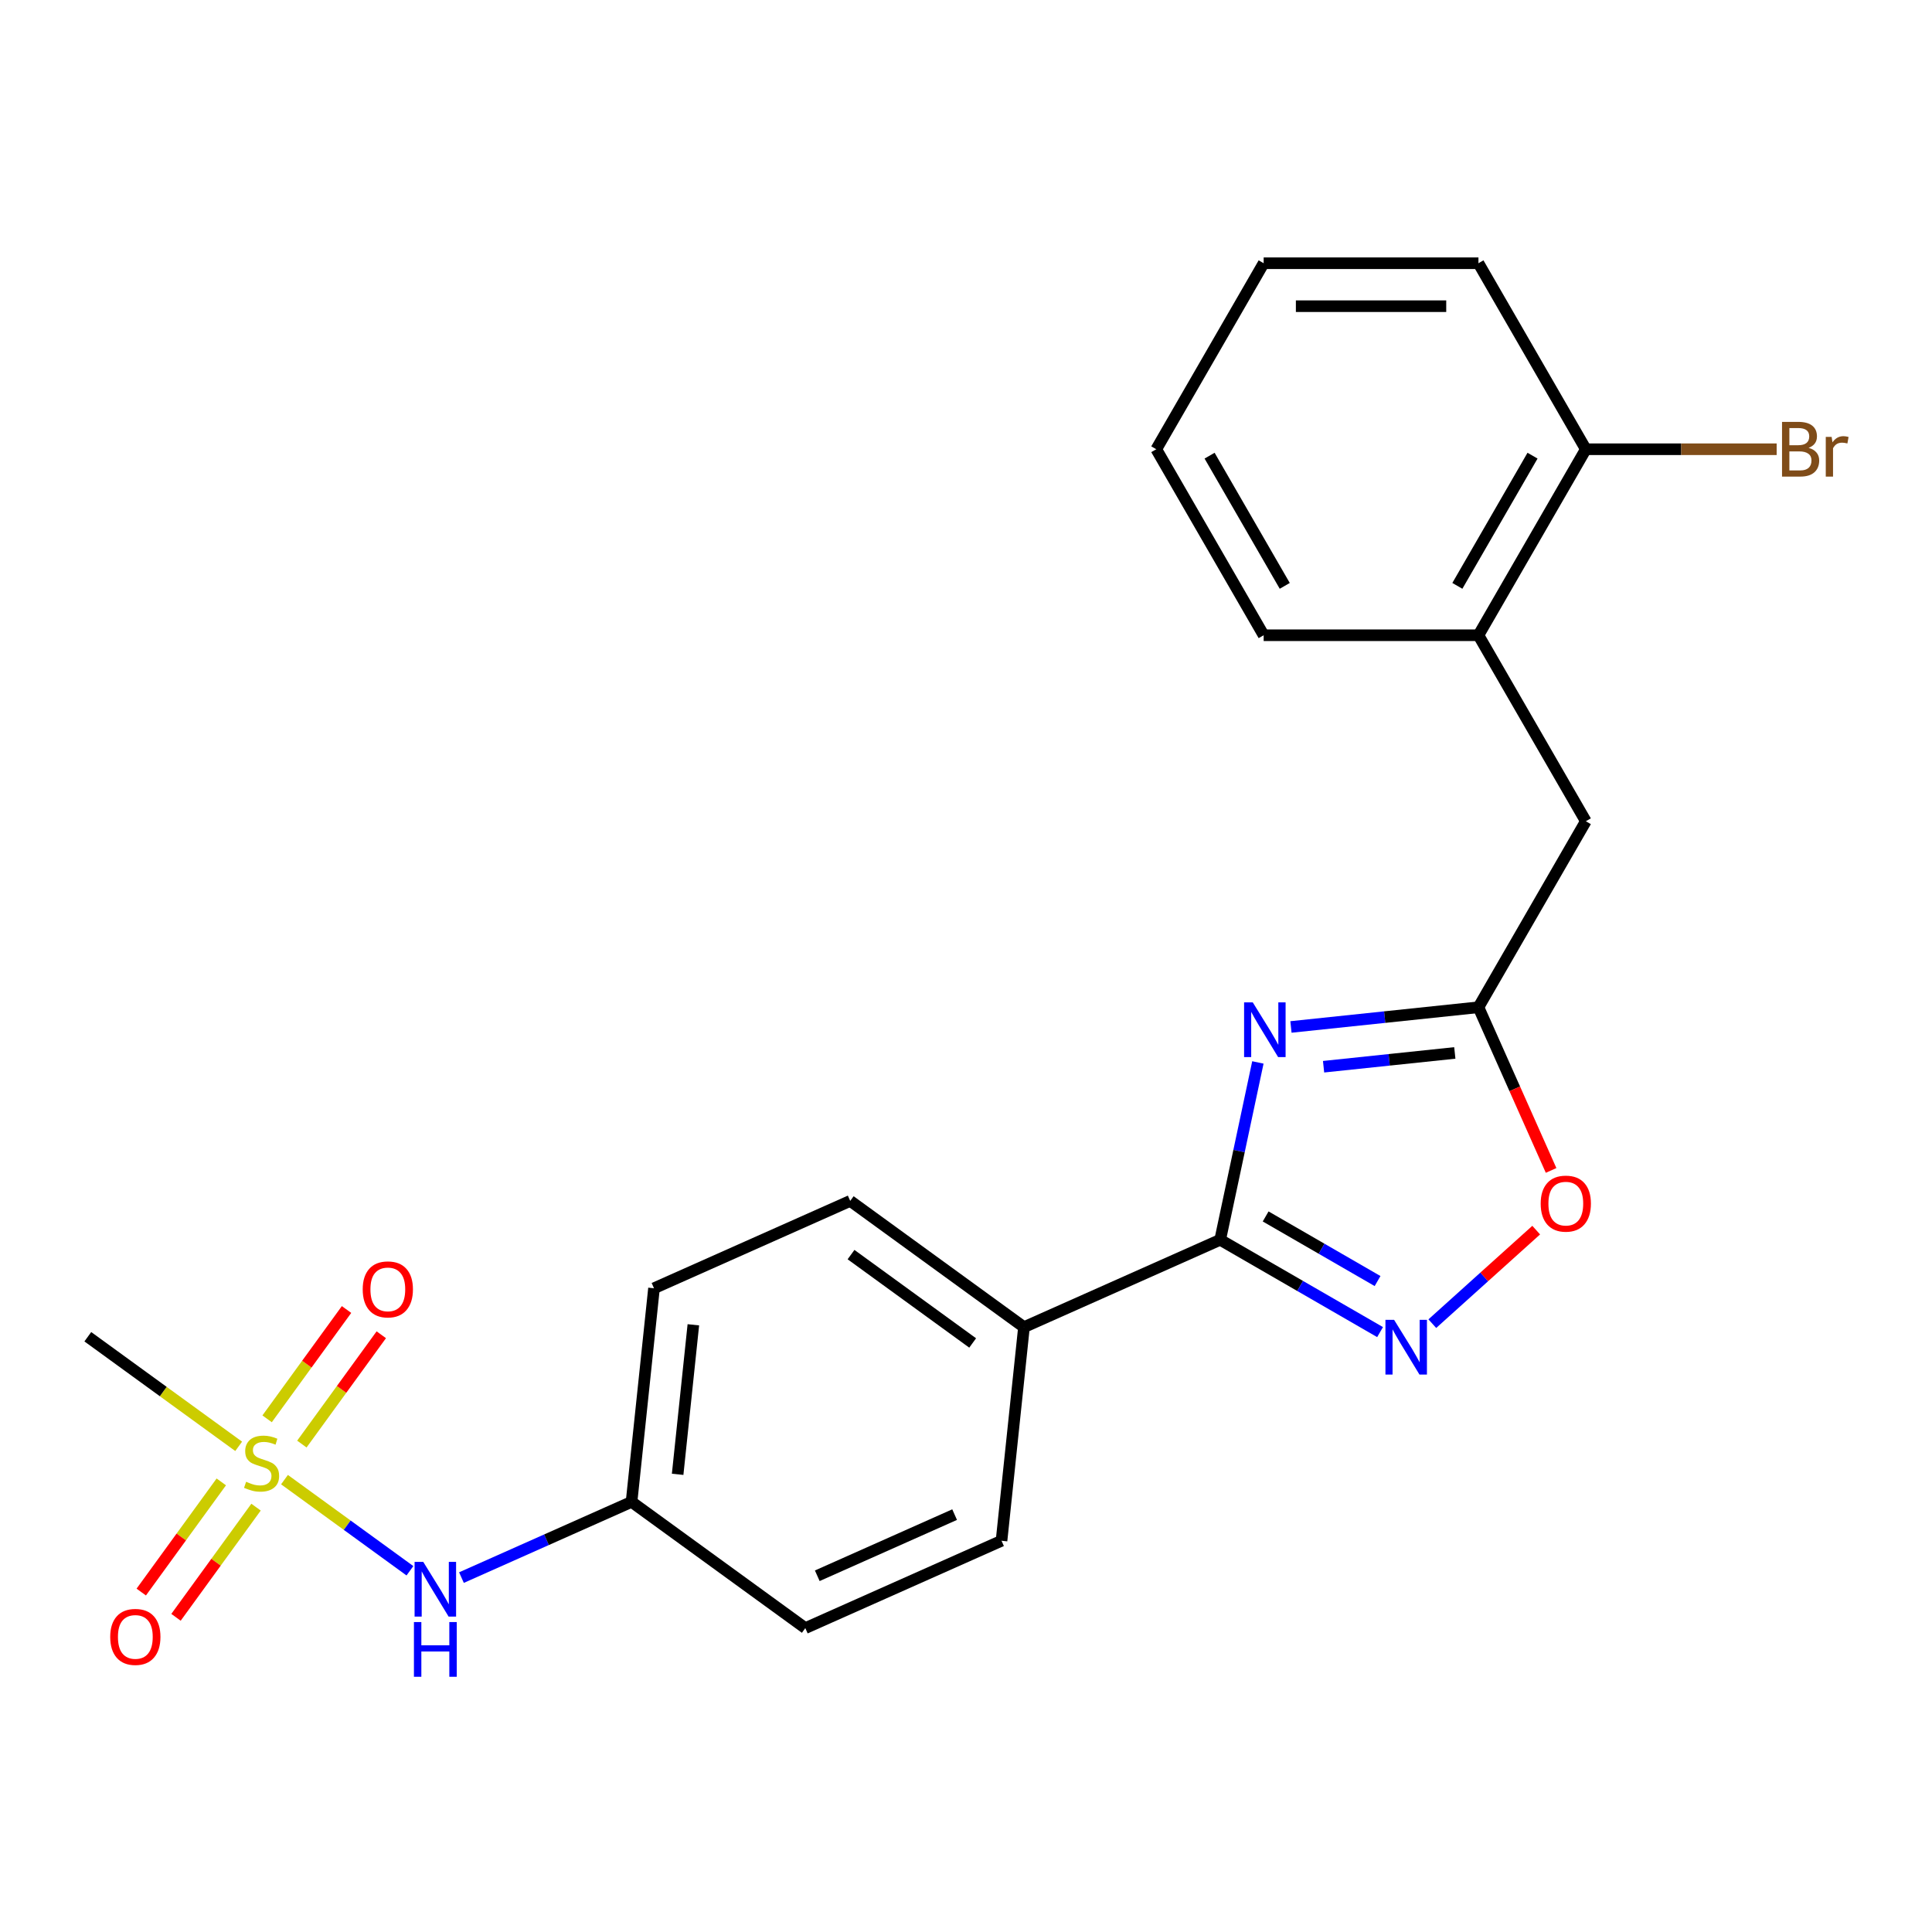 <?xml version='1.0' encoding='iso-8859-1'?>
<svg version='1.1' baseProfile='full'
              xmlns='http://www.w3.org/2000/svg'
                      xmlns:rdkit='http://www.rdkit.org/xml'
                      xmlns:xlink='http://www.w3.org/1999/xlink'
                  xml:space='preserve'
width='1000px' height='1000px' viewBox='0 0 1000 1000'>
<!-- END OF HEADER -->
<rect style='opacity:1.0;fill:#FFFFFF;stroke:none' width='1000' height='1000' x='0' y='0'> </rect>
<path class='bond-1' d='M 651.079,549.913 L 641.323,595.814' style='fill:none;fill-rule:evenodd;stroke:#0000FF;stroke-width:6px;stroke-linecap:butt;stroke-linejoin:miter;stroke-opacity:1' />
<path class='bond-1' d='M 641.323,595.814 L 631.566,641.715' style='fill:none;fill-rule:evenodd;stroke:#000000;stroke-width:6px;stroke-linecap:butt;stroke-linejoin:miter;stroke-opacity:1' />
<path class='bond-3' d='M 668.199,531.553 L 716.72,526.453' style='fill:none;fill-rule:evenodd;stroke:#0000FF;stroke-width:6px;stroke-linecap:butt;stroke-linejoin:miter;stroke-opacity:1' />
<path class='bond-3' d='M 716.72,526.453 L 765.241,521.354' style='fill:none;fill-rule:evenodd;stroke:#000000;stroke-width:6px;stroke-linecap:butt;stroke-linejoin:miter;stroke-opacity:1' />
<path class='bond-3' d='M 685.079,552.135 L 719.044,548.566' style='fill:none;fill-rule:evenodd;stroke:#0000FF;stroke-width:6px;stroke-linecap:butt;stroke-linejoin:miter;stroke-opacity:1' />
<path class='bond-3' d='M 719.044,548.566 L 753.008,544.996' style='fill:none;fill-rule:evenodd;stroke:#000000;stroke-width:6px;stroke-linecap:butt;stroke-linejoin:miter;stroke-opacity:1' />
<path class='bond-0' d='M 147.252,765.854 L 179.715,789.44' style='fill:none;fill-rule:evenodd;stroke:#CCCC00;stroke-width:6px;stroke-linecap:butt;stroke-linejoin:miter;stroke-opacity:1' />
<path class='bond-0' d='M 179.715,789.44 L 212.178,813.026' style='fill:none;fill-rule:evenodd;stroke:#0000FF;stroke-width:6px;stroke-linecap:butt;stroke-linejoin:miter;stroke-opacity:1' />
<path class='bond-7' d='M 156.246,747.45 L 176.8,719.159' style='fill:none;fill-rule:evenodd;stroke:#CCCC00;stroke-width:6px;stroke-linecap:butt;stroke-linejoin:miter;stroke-opacity:1' />
<path class='bond-7' d='M 176.8,719.159 L 197.354,690.869' style='fill:none;fill-rule:evenodd;stroke:#FF0000;stroke-width:6px;stroke-linecap:butt;stroke-linejoin:miter;stroke-opacity:1' />
<path class='bond-7' d='M 138.258,734.381 L 158.812,706.091' style='fill:none;fill-rule:evenodd;stroke:#CCCC00;stroke-width:6px;stroke-linecap:butt;stroke-linejoin:miter;stroke-opacity:1' />
<path class='bond-7' d='M 158.812,706.091 L 179.367,677.8' style='fill:none;fill-rule:evenodd;stroke:#FF0000;stroke-width:6px;stroke-linecap:butt;stroke-linejoin:miter;stroke-opacity:1' />
<path class='bond-8' d='M 114.54,767.027 L 93.826,795.537' style='fill:none;fill-rule:evenodd;stroke:#CCCC00;stroke-width:6px;stroke-linecap:butt;stroke-linejoin:miter;stroke-opacity:1' />
<path class='bond-8' d='M 93.826,795.537 L 73.112,824.047' style='fill:none;fill-rule:evenodd;stroke:#FF0000;stroke-width:6px;stroke-linecap:butt;stroke-linejoin:miter;stroke-opacity:1' />
<path class='bond-8' d='M 132.527,780.095 L 111.813,808.606' style='fill:none;fill-rule:evenodd;stroke:#CCCC00;stroke-width:6px;stroke-linecap:butt;stroke-linejoin:miter;stroke-opacity:1' />
<path class='bond-8' d='M 111.813,808.606 L 91.1,837.116' style='fill:none;fill-rule:evenodd;stroke:#FF0000;stroke-width:6px;stroke-linecap:butt;stroke-linejoin:miter;stroke-opacity:1' />
<path class='bond-15' d='M 123.534,748.622 L 84.494,720.258' style='fill:none;fill-rule:evenodd;stroke:#CCCC00;stroke-width:6px;stroke-linecap:butt;stroke-linejoin:miter;stroke-opacity:1' />
<path class='bond-15' d='M 84.494,720.258 L 45.455,691.894' style='fill:none;fill-rule:evenodd;stroke:#000000;stroke-width:6px;stroke-linecap:butt;stroke-linejoin:miter;stroke-opacity:1' />
<path class='bond-2' d='M 631.566,641.715 L 672.944,665.604' style='fill:none;fill-rule:evenodd;stroke:#000000;stroke-width:6px;stroke-linecap:butt;stroke-linejoin:miter;stroke-opacity:1' />
<path class='bond-2' d='M 672.944,665.604 L 714.323,689.494' style='fill:none;fill-rule:evenodd;stroke:#0000FF;stroke-width:6px;stroke-linecap:butt;stroke-linejoin:miter;stroke-opacity:1' />
<path class='bond-2' d='M 655.097,629.626 L 684.061,646.349' style='fill:none;fill-rule:evenodd;stroke:#000000;stroke-width:6px;stroke-linecap:butt;stroke-linejoin:miter;stroke-opacity:1' />
<path class='bond-2' d='M 684.061,646.349 L 713.026,663.072' style='fill:none;fill-rule:evenodd;stroke:#0000FF;stroke-width:6px;stroke-linecap:butt;stroke-linejoin:miter;stroke-opacity:1' />
<path class='bond-6' d='M 631.566,641.715 L 530.007,686.932' style='fill:none;fill-rule:evenodd;stroke:#000000;stroke-width:6px;stroke-linecap:butt;stroke-linejoin:miter;stroke-opacity:1' />
<path class='bond-23' d='M 741.361,685.127 L 768.247,660.919' style='fill:none;fill-rule:evenodd;stroke:#0000FF;stroke-width:6px;stroke-linecap:butt;stroke-linejoin:miter;stroke-opacity:1' />
<path class='bond-23' d='M 768.247,660.919 L 795.133,636.711' style='fill:none;fill-rule:evenodd;stroke:#FF0000;stroke-width:6px;stroke-linecap:butt;stroke-linejoin:miter;stroke-opacity:1' />
<path class='bond-4' d='M 765.241,521.354 L 784.042,563.583' style='fill:none;fill-rule:evenodd;stroke:#000000;stroke-width:6px;stroke-linecap:butt;stroke-linejoin:miter;stroke-opacity:1' />
<path class='bond-4' d='M 784.042,563.583 L 802.844,605.813' style='fill:none;fill-rule:evenodd;stroke:#FF0000;stroke-width:6px;stroke-linecap:butt;stroke-linejoin:miter;stroke-opacity:1' />
<path class='bond-9' d='M 765.241,521.354 L 820.825,425.078' style='fill:none;fill-rule:evenodd;stroke:#000000;stroke-width:6px;stroke-linecap:butt;stroke-linejoin:miter;stroke-opacity:1' />
<path class='bond-5' d='M 238.85,816.563 L 282.87,796.964' style='fill:none;fill-rule:evenodd;stroke:#0000FF;stroke-width:6px;stroke-linecap:butt;stroke-linejoin:miter;stroke-opacity:1' />
<path class='bond-5' d='M 282.87,796.964 L 326.89,777.365' style='fill:none;fill-rule:evenodd;stroke:#000000;stroke-width:6px;stroke-linecap:butt;stroke-linejoin:miter;stroke-opacity:1' />
<path class='bond-12' d='M 530.007,686.932 L 440.069,621.587' style='fill:none;fill-rule:evenodd;stroke:#000000;stroke-width:6px;stroke-linecap:butt;stroke-linejoin:miter;stroke-opacity:1' />
<path class='bond-12' d='M 503.448,695.118 L 440.491,649.377' style='fill:none;fill-rule:evenodd;stroke:#000000;stroke-width:6px;stroke-linecap:butt;stroke-linejoin:miter;stroke-opacity:1' />
<path class='bond-13' d='M 530.007,686.932 L 518.387,797.492' style='fill:none;fill-rule:evenodd;stroke:#000000;stroke-width:6px;stroke-linecap:butt;stroke-linejoin:miter;stroke-opacity:1' />
<path class='bond-10' d='M 820.825,425.078 L 765.241,328.802' style='fill:none;fill-rule:evenodd;stroke:#000000;stroke-width:6px;stroke-linecap:butt;stroke-linejoin:miter;stroke-opacity:1' />
<path class='bond-11' d='M 765.241,328.802 L 820.825,232.526' style='fill:none;fill-rule:evenodd;stroke:#000000;stroke-width:6px;stroke-linecap:butt;stroke-linejoin:miter;stroke-opacity:1' />
<path class='bond-11' d='M 754.323,303.243 L 793.233,235.85' style='fill:none;fill-rule:evenodd;stroke:#000000;stroke-width:6px;stroke-linecap:butt;stroke-linejoin:miter;stroke-opacity:1' />
<path class='bond-19' d='M 765.241,328.802 L 654.071,328.802' style='fill:none;fill-rule:evenodd;stroke:#000000;stroke-width:6px;stroke-linecap:butt;stroke-linejoin:miter;stroke-opacity:1' />
<path class='bond-16' d='M 820.825,232.526 L 870.211,232.526' style='fill:none;fill-rule:evenodd;stroke:#000000;stroke-width:6px;stroke-linecap:butt;stroke-linejoin:miter;stroke-opacity:1' />
<path class='bond-16' d='M 870.211,232.526 L 919.596,232.526' style='fill:none;fill-rule:evenodd;stroke:#7F4C19;stroke-width:6px;stroke-linecap:butt;stroke-linejoin:miter;stroke-opacity:1' />
<path class='bond-20' d='M 820.825,232.526 L 765.241,136.25' style='fill:none;fill-rule:evenodd;stroke:#000000;stroke-width:6px;stroke-linecap:butt;stroke-linejoin:miter;stroke-opacity:1' />
<path class='bond-18' d='M 440.069,621.587 L 338.51,666.804' style='fill:none;fill-rule:evenodd;stroke:#000000;stroke-width:6px;stroke-linecap:butt;stroke-linejoin:miter;stroke-opacity:1' />
<path class='bond-17' d='M 518.387,797.492 L 416.828,842.709' style='fill:none;fill-rule:evenodd;stroke:#000000;stroke-width:6px;stroke-linecap:butt;stroke-linejoin:miter;stroke-opacity:1' />
<path class='bond-17' d='M 494.11,783.963 L 423.019,815.615' style='fill:none;fill-rule:evenodd;stroke:#000000;stroke-width:6px;stroke-linecap:butt;stroke-linejoin:miter;stroke-opacity:1' />
<path class='bond-14' d='M 326.89,777.365 L 416.828,842.709' style='fill:none;fill-rule:evenodd;stroke:#000000;stroke-width:6px;stroke-linecap:butt;stroke-linejoin:miter;stroke-opacity:1' />
<path class='bond-24' d='M 326.89,777.365 L 338.51,666.804' style='fill:none;fill-rule:evenodd;stroke:#000000;stroke-width:6px;stroke-linecap:butt;stroke-linejoin:miter;stroke-opacity:1' />
<path class='bond-24' d='M 350.745,763.105 L 358.879,685.713' style='fill:none;fill-rule:evenodd;stroke:#000000;stroke-width:6px;stroke-linecap:butt;stroke-linejoin:miter;stroke-opacity:1' />
<path class='bond-21' d='M 654.071,328.802 L 598.486,232.526' style='fill:none;fill-rule:evenodd;stroke:#000000;stroke-width:6px;stroke-linecap:butt;stroke-linejoin:miter;stroke-opacity:1' />
<path class='bond-21' d='M 664.988,303.243 L 626.079,235.85' style='fill:none;fill-rule:evenodd;stroke:#000000;stroke-width:6px;stroke-linecap:butt;stroke-linejoin:miter;stroke-opacity:1' />
<path class='bond-25' d='M 765.241,136.25 L 654.071,136.25' style='fill:none;fill-rule:evenodd;stroke:#000000;stroke-width:6px;stroke-linecap:butt;stroke-linejoin:miter;stroke-opacity:1' />
<path class='bond-25' d='M 748.565,158.484 L 670.746,158.484' style='fill:none;fill-rule:evenodd;stroke:#000000;stroke-width:6px;stroke-linecap:butt;stroke-linejoin:miter;stroke-opacity:1' />
<path class='bond-22' d='M 598.486,232.526 L 654.071,136.25' style='fill:none;fill-rule:evenodd;stroke:#000000;stroke-width:6px;stroke-linecap:butt;stroke-linejoin:miter;stroke-opacity:1' />
<path  class='atom-0' d='M 648.42 518.814
L 657.7 533.814
Q 658.62 535.294, 660.1 537.974
Q 661.58 540.654, 661.66 540.814
L 661.66 518.814
L 665.42 518.814
L 665.42 547.134
L 661.54 547.134
L 651.58 530.734
Q 650.42 528.814, 649.18 526.614
Q 647.98 524.414, 647.62 523.734
L 647.62 547.134
L 643.94 547.134
L 643.94 518.814
L 648.42 518.814
' fill='#0000FF'/>
<path  class='atom-1' d='M 127.393 766.958
Q 127.713 767.078, 129.033 767.638
Q 130.353 768.198, 131.793 768.558
Q 133.273 768.878, 134.713 768.878
Q 137.393 768.878, 138.953 767.598
Q 140.513 766.278, 140.513 763.998
Q 140.513 762.438, 139.713 761.478
Q 138.953 760.518, 137.753 759.998
Q 136.553 759.478, 134.553 758.878
Q 132.033 758.118, 130.513 757.398
Q 129.033 756.678, 127.953 755.158
Q 126.913 753.638, 126.913 751.078
Q 126.913 747.518, 129.313 745.318
Q 131.753 743.118, 136.553 743.118
Q 139.833 743.118, 143.553 744.678
L 142.633 747.758
Q 139.233 746.358, 136.673 746.358
Q 133.913 746.358, 132.393 747.518
Q 130.873 748.638, 130.913 750.598
Q 130.913 752.118, 131.673 753.038
Q 132.473 753.958, 133.593 754.478
Q 134.753 754.998, 136.673 755.598
Q 139.233 756.398, 140.753 757.198
Q 142.273 757.998, 143.353 759.638
Q 144.473 761.238, 144.473 763.998
Q 144.473 767.918, 141.833 770.038
Q 139.233 772.118, 134.873 772.118
Q 132.353 772.118, 130.433 771.558
Q 128.553 771.038, 126.313 770.118
L 127.393 766.958
' fill='#CCCC00'/>
<path  class='atom-3' d='M 721.582 683.14
L 730.862 698.14
Q 731.782 699.62, 733.262 702.3
Q 734.742 704.98, 734.822 705.14
L 734.822 683.14
L 738.582 683.14
L 738.582 711.46
L 734.702 711.46
L 724.742 695.06
Q 723.582 693.14, 722.342 690.94
Q 721.142 688.74, 720.782 688.06
L 720.782 711.46
L 717.102 711.46
L 717.102 683.14
L 721.582 683.14
' fill='#0000FF'/>
<path  class='atom-5' d='M 797.457 622.992
Q 797.457 616.192, 800.817 612.392
Q 804.177 608.592, 810.457 608.592
Q 816.737 608.592, 820.097 612.392
Q 823.457 616.192, 823.457 622.992
Q 823.457 629.872, 820.057 633.792
Q 816.657 637.672, 810.457 637.672
Q 804.217 637.672, 800.817 633.792
Q 797.457 629.912, 797.457 622.992
M 810.457 634.472
Q 814.777 634.472, 817.097 631.592
Q 819.457 628.672, 819.457 622.992
Q 819.457 617.432, 817.097 614.632
Q 814.777 611.792, 810.457 611.792
Q 806.137 611.792, 803.777 614.592
Q 801.457 617.392, 801.457 622.992
Q 801.457 628.712, 803.777 631.592
Q 806.137 634.472, 810.457 634.472
' fill='#FF0000'/>
<path  class='atom-6' d='M 219.071 808.422
L 228.351 823.422
Q 229.271 824.902, 230.751 827.582
Q 232.231 830.262, 232.311 830.422
L 232.311 808.422
L 236.071 808.422
L 236.071 836.742
L 232.191 836.742
L 222.231 820.342
Q 221.071 818.422, 219.831 816.222
Q 218.631 814.022, 218.271 813.342
L 218.271 836.742
L 214.591 836.742
L 214.591 808.422
L 219.071 808.422
' fill='#0000FF'/>
<path  class='atom-6' d='M 214.251 839.574
L 218.091 839.574
L 218.091 851.614
L 232.571 851.614
L 232.571 839.574
L 236.411 839.574
L 236.411 867.894
L 232.571 867.894
L 232.571 854.814
L 218.091 854.814
L 218.091 867.894
L 214.251 867.894
L 214.251 839.574
' fill='#0000FF'/>
<path  class='atom-8' d='M 187.737 667.38
Q 187.737 660.58, 191.097 656.78
Q 194.457 652.98, 200.737 652.98
Q 207.017 652.98, 210.377 656.78
Q 213.737 660.58, 213.737 667.38
Q 213.737 674.26, 210.337 678.18
Q 206.937 682.06, 200.737 682.06
Q 194.497 682.06, 191.097 678.18
Q 187.737 674.3, 187.737 667.38
M 200.737 678.86
Q 205.057 678.86, 207.377 675.98
Q 209.737 673.06, 209.737 667.38
Q 209.737 661.82, 207.377 659.02
Q 205.057 656.18, 200.737 656.18
Q 196.417 656.18, 194.057 658.98
Q 191.737 661.78, 191.737 667.38
Q 191.737 673.1, 194.057 675.98
Q 196.417 678.86, 200.737 678.86
' fill='#FF0000'/>
<path  class='atom-9' d='M 57.049 847.256
Q 57.049 840.456, 60.409 836.656
Q 63.769 832.856, 70.049 832.856
Q 76.329 832.856, 79.689 836.656
Q 83.049 840.456, 83.049 847.256
Q 83.049 854.136, 79.649 858.056
Q 76.249 861.936, 70.049 861.936
Q 63.809 861.936, 60.409 858.056
Q 57.049 854.176, 57.049 847.256
M 70.049 858.736
Q 74.369 858.736, 76.689 855.856
Q 79.049 852.936, 79.049 847.256
Q 79.049 841.696, 76.689 838.896
Q 74.369 836.056, 70.049 836.056
Q 65.729 836.056, 63.369 838.856
Q 61.049 841.656, 61.049 847.256
Q 61.049 852.976, 63.369 855.856
Q 65.729 858.736, 70.049 858.736
' fill='#FF0000'/>
<path  class='atom-17' d='M 936.135 231.806
Q 938.855 232.566, 940.215 234.246
Q 941.615 235.886, 941.615 238.326
Q 941.615 242.246, 939.095 244.486
Q 936.615 246.686, 931.895 246.686
L 922.375 246.686
L 922.375 218.366
L 930.735 218.366
Q 935.575 218.366, 938.015 220.326
Q 940.455 222.286, 940.455 225.886
Q 940.455 230.166, 936.135 231.806
M 926.175 221.566
L 926.175 230.446
L 930.735 230.446
Q 933.535 230.446, 934.975 229.326
Q 936.455 228.166, 936.455 225.886
Q 936.455 221.566, 930.735 221.566
L 926.175 221.566
M 931.895 243.486
Q 934.655 243.486, 936.135 242.166
Q 937.615 240.846, 937.615 238.326
Q 937.615 236.006, 935.975 234.846
Q 934.375 233.646, 931.295 233.646
L 926.175 233.646
L 926.175 243.486
L 931.895 243.486
' fill='#7F4C19'/>
<path  class='atom-17' d='M 948.055 226.126
L 948.495 228.966
Q 950.655 225.766, 954.175 225.766
Q 955.295 225.766, 956.815 226.166
L 956.215 229.526
Q 954.495 229.126, 953.535 229.126
Q 951.855 229.126, 950.735 229.806
Q 949.655 230.446, 948.775 232.006
L 948.775 246.686
L 945.015 246.686
L 945.015 226.126
L 948.055 226.126
' fill='#7F4C19'/>
</svg>
